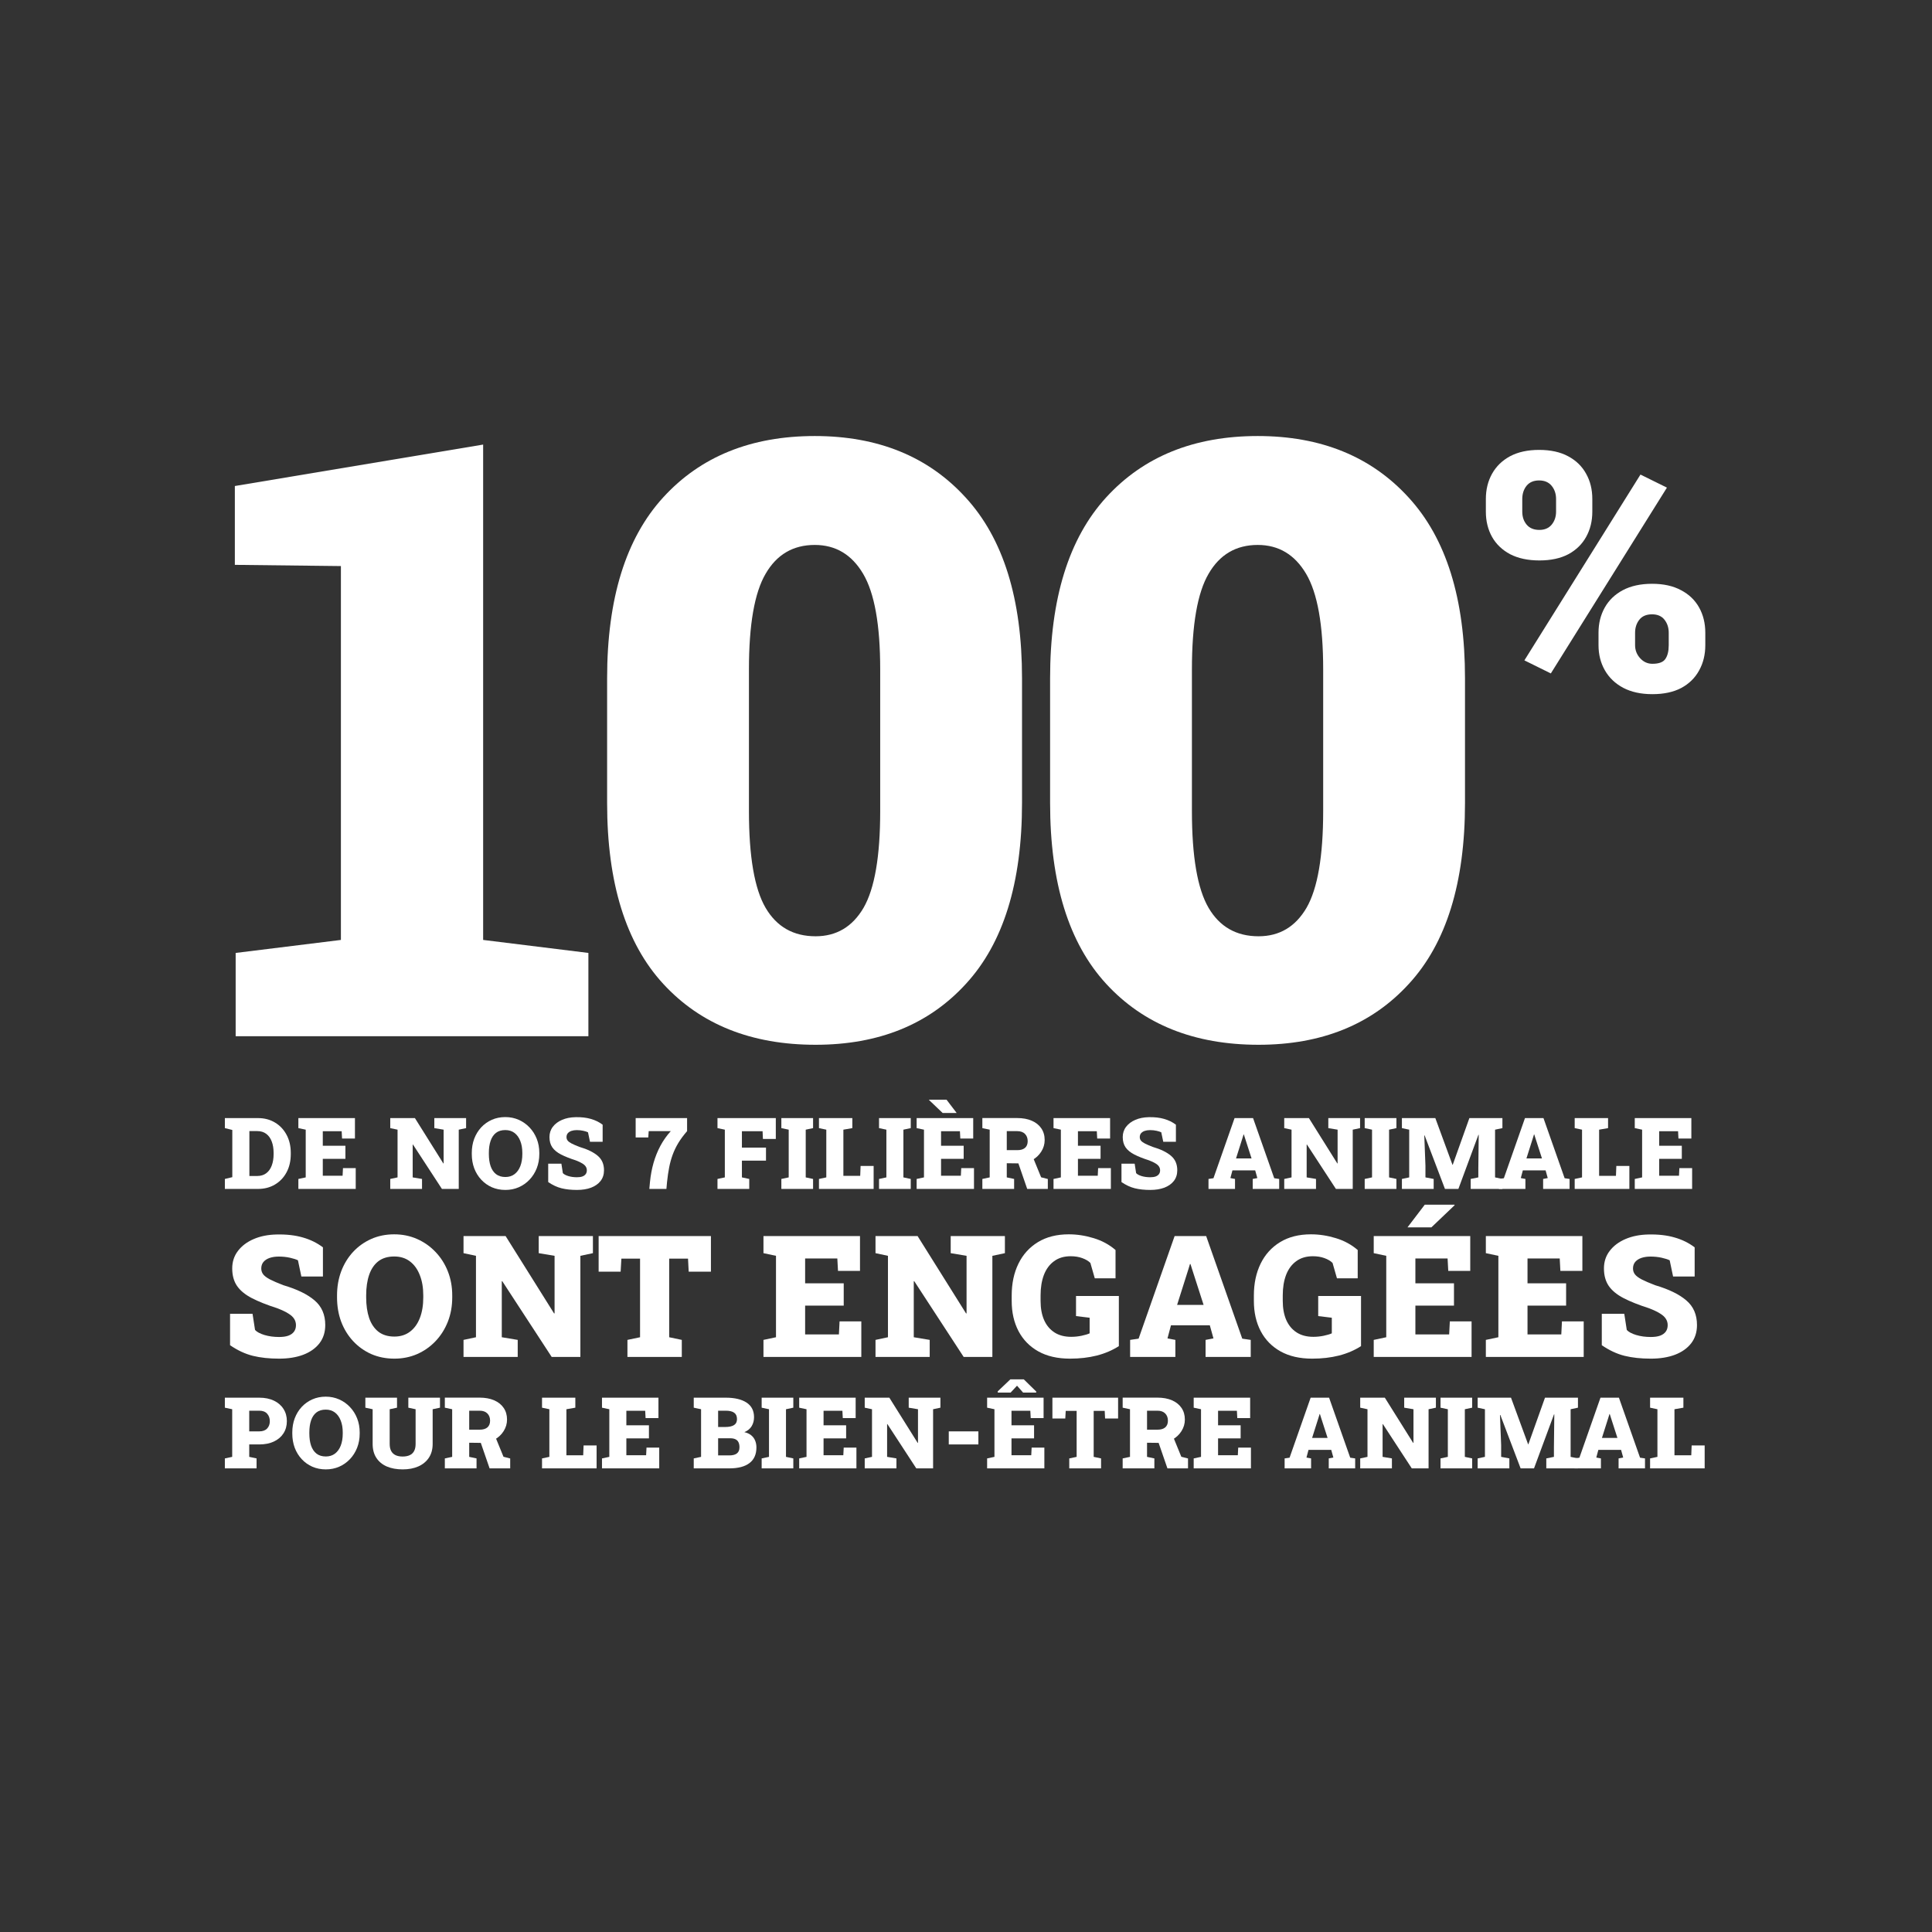 <svg width="260" height="260" viewBox="0 0 260 260" fill="none" xmlns="http://www.w3.org/2000/svg">
<rect x="0" y="0" width="260" height="260" fill="#333333" stroke="none"/>
<path d="M30.262 160V158.658L31.263 158.416V152.065L30.262 151.817V150.468H34.727C35.586 150.468 36.348 150.669 37.011 151.07C37.675 151.468 38.194 152.02 38.569 152.727C38.945 153.429 39.132 154.241 39.132 155.162V155.313C39.132 156.233 38.945 157.047 38.569 157.754C38.194 158.457 37.675 159.007 37.011 159.404C36.348 159.801 35.586 160 34.727 160H30.262ZM33.561 158.259H34.609C35.093 158.259 35.499 158.136 35.826 157.892C36.154 157.647 36.4 157.305 36.566 156.864C36.736 156.419 36.821 155.902 36.821 155.313V155.155C36.821 154.566 36.736 154.051 36.566 153.61C36.4 153.17 36.154 152.827 35.826 152.583C35.499 152.338 35.093 152.216 34.609 152.216H33.561V158.259Z" fill="white"/>
<path d="M40.153 160V158.658L41.142 158.448V152.026L40.153 151.817V150.468H47.767V153.218H46.032L45.98 152.236H43.44V154.193H46.484V155.954H43.44V158.226H46.104L46.157 157.198H47.872V160H40.153Z" fill="white"/>
<path d="M52.519 160V158.658L53.501 158.448V152.026L52.519 151.817V150.468H55.838L59.661 156.57H59.701V152.026L58.45 151.817V150.468H62.725V151.817L61.737 152.026V160H59.472L55.576 154.029H55.537V158.448L56.794 158.658V160H52.519Z" fill="white"/>
<path d="M68.014 160.137C67.356 160.137 66.749 160.017 66.195 159.777C65.645 159.533 65.167 159.192 64.761 158.756C64.355 158.32 64.041 157.809 63.818 157.224C63.6 156.635 63.491 155.996 63.491 155.306V155.155C63.491 154.47 63.6 153.835 63.818 153.25C64.041 152.666 64.353 152.155 64.754 151.719C65.16 151.282 65.638 150.942 66.188 150.697C66.738 150.453 67.342 150.331 68.001 150.331C68.647 150.331 69.248 150.453 69.802 150.697C70.356 150.942 70.841 151.282 71.255 151.719C71.674 152.155 71.999 152.666 72.231 153.25C72.462 153.835 72.578 154.47 72.578 155.155V155.306C72.578 155.996 72.462 156.635 72.231 157.224C71.999 157.809 71.676 158.32 71.262 158.756C70.847 159.192 70.363 159.533 69.808 159.777C69.254 160.017 68.656 160.137 68.014 160.137ZM68.014 158.396C68.495 158.396 68.905 158.267 69.245 158.01C69.586 157.752 69.845 157.392 70.024 156.93C70.203 156.467 70.293 155.926 70.293 155.306V155.142C70.293 154.536 70.201 154.003 70.018 153.545C69.839 153.082 69.579 152.722 69.239 152.465C68.898 152.207 68.486 152.079 68.001 152.079C67.491 152.079 67.072 152.205 66.745 152.458C66.422 152.711 66.181 153.067 66.024 153.525C65.867 153.984 65.789 154.523 65.789 155.142V155.306C65.789 155.926 65.867 156.469 66.024 156.936C66.186 157.399 66.43 157.759 66.758 158.016C67.089 158.269 67.508 158.396 68.014 158.396Z" fill="white"/>
<path d="M77.644 160.137C76.867 160.137 76.178 160.063 75.576 159.915C74.973 159.766 74.373 159.487 73.775 159.077V156.602H75.549L75.746 157.872C75.885 158.029 76.132 158.162 76.486 158.272C76.839 158.376 77.225 158.429 77.644 158.429C77.937 158.429 78.181 158.394 78.377 158.324C78.574 158.25 78.722 158.143 78.823 158.003C78.923 157.864 78.973 157.696 78.973 157.499C78.973 157.311 78.925 157.143 78.829 156.995C78.737 156.847 78.585 156.707 78.371 156.576C78.157 156.441 77.869 156.303 77.507 156.164C76.691 155.902 76.021 155.636 75.497 155.365C74.973 155.094 74.583 154.774 74.325 154.403C74.072 154.032 73.945 153.571 73.945 153.021C73.945 152.493 74.096 152.033 74.397 151.64C74.698 151.243 75.113 150.931 75.641 150.704C76.169 150.477 76.773 150.357 77.454 150.344C78.231 150.326 78.919 150.405 79.516 150.579C80.115 150.75 80.643 151.009 81.101 151.358V153.656H79.399L79.13 152.38C78.982 152.306 78.77 152.238 78.495 152.177C78.22 152.116 77.928 152.085 77.618 152.085C77.352 152.085 77.114 152.12 76.904 152.19C76.699 152.26 76.536 152.364 76.413 152.504C76.296 152.644 76.237 152.818 76.237 153.028C76.237 153.198 76.287 153.351 76.387 153.486C76.488 153.617 76.664 153.75 76.918 153.885C77.171 154.016 77.524 154.169 77.978 154.344C79.061 154.662 79.881 155.062 80.44 155.542C81.003 156.017 81.284 156.666 81.284 157.486C81.284 158.049 81.131 158.529 80.826 158.926C80.52 159.319 80.095 159.62 79.549 159.83C79.004 160.035 78.369 160.137 77.644 160.137Z" fill="white"/>
<path d="M87.385 160L87.47 159.07C87.557 158.176 87.717 157.32 87.948 156.504C88.184 155.684 88.493 154.913 88.878 154.193C89.266 153.473 89.731 152.816 90.272 152.223H87.3L87.241 153.074H85.545V150.468H92.465V152.223C91.994 152.768 91.601 153.298 91.287 153.813C90.977 154.328 90.724 154.854 90.527 155.391C90.331 155.924 90.174 156.491 90.056 157.093C89.938 157.691 89.842 158.35 89.768 159.07L89.683 160H87.385Z" fill="white"/>
<path d="M96.556 160V158.658L97.545 158.448V152.026L96.556 151.817V150.468H104.405V153.277H102.671L102.625 152.236H99.843V154.442H103.083V156.196H99.843V158.448L100.831 158.658V160H96.556Z" fill="white"/>
<path d="M105.151 160V158.658L106.14 158.448V152.026L105.151 151.817V150.468H109.42V151.817L108.431 152.026V158.448L109.42 158.658V160H105.151Z" fill="white"/>
<path d="M110.212 160V158.658L111.2 158.448V152.026L110.212 151.817V150.468H114.703V151.817L113.498 152.026V158.239H115.763L115.815 156.91H117.57V160H110.212Z" fill="white"/>
<path d="M118.296 160V158.658L119.285 158.448V152.026L118.296 151.817V150.468H122.565V151.817L121.576 152.026V158.448L122.565 158.658V160H118.296Z" fill="white"/>
<path d="M123.357 160V158.658L124.345 158.448V152.026L123.357 151.817V150.468H130.97V153.218H129.235L129.183 152.236H126.643V154.193H129.687V155.954H126.643V158.226H129.307L129.36 157.198H131.075V160H123.357ZM128.744 149.781H126.859L125.026 148.033L125.039 147.994H127.383L128.744 149.781Z" fill="white"/>
<path d="M132.201 160V158.658L133.189 158.448V152.026L132.201 151.817V150.462H136.888C137.643 150.462 138.298 150.582 138.852 150.822C139.406 151.062 139.834 151.404 140.135 151.849C140.436 152.29 140.587 152.814 140.587 153.421C140.587 153.979 140.434 154.499 140.129 154.979C139.827 155.459 139.413 155.845 138.885 156.137C138.357 156.425 137.754 156.567 137.078 156.563L135.487 156.543V158.448L136.476 158.658V160H132.201ZM138.237 160L136.953 156.281L138.95 155.601L140.109 158.435L141.012 158.664V160H138.237ZM135.487 154.782H136.914C137.359 154.782 137.702 154.68 137.942 154.475C138.182 154.265 138.302 153.964 138.302 153.571C138.302 153.165 138.18 152.84 137.935 152.596C137.691 152.347 137.342 152.223 136.888 152.223H135.487V154.782Z" fill="white"/>
<path d="M141.778 160V158.658L142.767 158.448V152.026L141.778 151.817V150.468H149.392V153.218H147.657L147.604 152.236H145.064V154.193H148.108V155.954H145.064V158.226H147.729L147.781 157.198H149.496V160H141.778Z" fill="white"/>
<path d="M154.792 160.137C154.015 160.137 153.326 160.063 152.724 159.915C152.121 159.766 151.521 159.487 150.923 159.077V156.602H152.697L152.894 157.872C153.033 158.029 153.28 158.162 153.634 158.272C153.987 158.376 154.373 158.429 154.792 158.429C155.085 158.429 155.329 158.394 155.525 158.324C155.722 158.25 155.87 158.143 155.971 158.003C156.071 157.864 156.121 157.696 156.121 157.499C156.121 157.311 156.073 157.143 155.977 156.995C155.886 156.847 155.733 156.707 155.519 156.576C155.305 156.441 155.017 156.303 154.655 156.164C153.839 155.902 153.169 155.636 152.645 155.365C152.121 155.094 151.731 154.774 151.473 154.403C151.22 154.032 151.093 153.571 151.093 153.021C151.093 152.493 151.244 152.033 151.545 151.64C151.846 151.243 152.261 150.931 152.789 150.704C153.317 150.477 153.922 150.357 154.602 150.344C155.379 150.326 156.067 150.405 156.665 150.579C157.262 150.75 157.791 151.009 158.249 151.358V153.656H156.547L156.278 152.38C156.13 152.306 155.918 152.238 155.643 152.177C155.368 152.116 155.076 152.085 154.766 152.085C154.5 152.085 154.262 152.12 154.052 152.19C153.847 152.26 153.684 152.364 153.561 152.504C153.444 152.644 153.385 152.818 153.385 153.028C153.385 153.198 153.435 153.351 153.535 153.486C153.636 153.617 153.812 153.75 154.066 153.885C154.319 154.016 154.672 154.169 155.126 154.344C156.208 154.662 157.029 155.062 157.588 155.542C158.151 156.017 158.432 156.666 158.432 157.486C158.432 158.049 158.279 158.529 157.974 158.926C157.668 159.319 157.243 159.62 156.697 159.83C156.152 160.035 155.517 160.137 154.792 160.137Z" fill="white"/>
<path d="M162.634 160V158.658L163.302 158.56L166.143 150.468H168.631L171.479 158.56L172.147 158.658V160H168.585V158.658L169.207 158.54L168.919 157.506H165.855L165.58 158.54L166.202 158.658V160H162.634ZM166.34 155.895H168.428L167.499 153.008L167.394 152.674H167.355L167.243 153.041L166.34 155.895Z" fill="white"/>
<path d="M172.827 160V158.658L173.809 158.448V152.026L172.827 151.817V150.468H176.146L179.969 156.57H180.009V152.026L178.758 151.817V150.468H183.033V151.817L182.045 152.026V160H179.78L175.884 154.029H175.845V158.448L177.102 158.658V160H172.827Z" fill="white"/>
<path d="M183.655 160V158.658L184.643 158.448V152.026L183.655 151.817V150.468H187.923V151.817L186.935 152.026V158.448L187.923 158.658V160H183.655Z" fill="white"/>
<path d="M188.663 160V158.658L189.645 158.448V152.026L188.663 151.817V150.468H193.16L195.465 156.746H195.504L197.743 150.468H202.188V151.817L201.199 152.026V158.448L202.188 158.658V160H197.919V158.658L198.947 158.448V157.205L199 152.72L198.96 152.714L196.263 160H194.456L191.72 152.799L191.674 152.805L191.831 156.89V158.448L192.938 158.658V160H188.663Z" fill="white"/>
<path d="M201.716 160V158.658L202.384 158.56L205.225 150.468H207.713L210.561 158.56L211.228 158.658V160H207.667V158.658L208.289 158.54L208.001 157.506H204.937L204.662 158.54L205.284 158.658V160H201.716ZM205.422 155.895H207.51L206.58 153.008L206.476 152.674H206.436L206.325 153.041L205.422 155.895Z" fill="white"/>
<path d="M211.915 160V158.658L212.904 158.448V152.026L211.915 151.817V150.468H216.406V151.817L215.202 152.026V158.239H217.467L217.519 156.91H219.274V160H211.915Z" fill="white"/>
<path d="M220 160V158.658L220.989 158.448V152.026L220 151.817V150.468H227.614V153.218H225.879L225.827 152.236H223.287V154.193H226.331V155.954H223.287V158.226H225.951L226.003 157.198H227.719V160H220Z" fill="white"/>
<path d="M37.562 182.841C36.236 182.841 35.06 182.715 34.032 182.462C33.004 182.208 31.981 181.732 30.96 181.032V176.81H33.987L34.322 178.977C34.561 179.245 34.981 179.472 35.585 179.658C36.188 179.837 36.847 179.926 37.562 179.926C38.06 179.926 38.477 179.867 38.812 179.747C39.148 179.621 39.401 179.438 39.572 179.2C39.743 178.962 39.829 178.675 39.829 178.34C39.829 178.02 39.747 177.733 39.583 177.48C39.427 177.227 39.166 176.989 38.801 176.765C38.437 176.534 37.945 176.3 37.327 176.062C35.934 175.615 34.791 175.161 33.898 174.699C33.004 174.237 32.338 173.69 31.899 173.057C31.467 172.424 31.251 171.638 31.251 170.7C31.251 169.799 31.508 169.014 32.022 168.344C32.535 167.666 33.243 167.134 34.144 166.746C35.045 166.359 36.076 166.154 37.238 166.132C38.563 166.102 39.736 166.236 40.756 166.534C41.776 166.825 42.677 167.268 43.459 167.863V171.784H40.555L40.097 169.606C39.844 169.479 39.483 169.364 39.014 169.259C38.544 169.155 38.045 169.103 37.517 169.103C37.063 169.103 36.657 169.163 36.299 169.282C35.949 169.401 35.67 169.58 35.462 169.818C35.261 170.056 35.16 170.354 35.16 170.711C35.16 171.002 35.246 171.262 35.417 171.493C35.588 171.717 35.89 171.944 36.322 172.175C36.754 172.398 37.357 172.659 38.131 172.956C39.978 173.5 41.378 174.181 42.331 175C43.291 175.812 43.772 176.918 43.772 178.318C43.772 179.278 43.511 180.097 42.99 180.775C42.469 181.445 41.743 181.959 40.812 182.316C39.881 182.666 38.798 182.841 37.562 182.841Z" fill="white"/>
<path d="M53.075 182.841C51.951 182.841 50.916 182.637 49.97 182.227C49.032 181.81 48.217 181.229 47.524 180.485C46.832 179.74 46.295 178.869 45.916 177.871C45.543 176.866 45.357 175.775 45.357 174.598V174.341C45.357 173.172 45.543 172.089 45.916 171.091C46.295 170.093 46.828 169.222 47.513 168.478C48.206 167.733 49.021 167.152 49.959 166.735C50.897 166.318 51.929 166.11 53.053 166.11C54.155 166.11 55.179 166.318 56.124 166.735C57.07 167.152 57.897 167.733 58.604 168.478C59.319 169.222 59.874 170.093 60.268 171.091C60.663 172.089 60.86 173.172 60.86 174.341V174.598C60.86 175.775 60.663 176.866 60.268 177.871C59.874 178.869 59.323 179.74 58.615 180.485C57.908 181.229 57.081 181.81 56.136 182.227C55.19 182.637 54.17 182.841 53.075 182.841ZM53.075 179.87C53.894 179.87 54.594 179.651 55.175 179.211C55.756 178.772 56.199 178.158 56.504 177.368C56.81 176.579 56.962 175.656 56.962 174.598V174.319C56.962 173.284 56.806 172.376 56.493 171.594C56.188 170.805 55.745 170.19 55.164 169.751C54.583 169.312 53.88 169.092 53.053 169.092C52.182 169.092 51.467 169.308 50.908 169.74C50.357 170.172 49.948 170.778 49.68 171.56C49.412 172.342 49.278 173.262 49.278 174.319V174.598C49.278 175.656 49.412 176.583 49.68 177.38C49.955 178.169 50.372 178.783 50.931 179.222C51.497 179.654 52.212 179.87 53.075 179.87Z" fill="white"/>
<path d="M62.379 182.607V180.317L64.054 179.96V169.003L62.379 168.645V166.344H68.042L74.565 176.754H74.632V169.003L72.498 168.645V166.344H79.792V168.645L78.105 169.003V182.607H74.241L67.595 172.42H67.528V179.96L69.672 180.317V182.607H62.379Z" fill="white"/>
<path d="M84.438 182.607V180.317L86.136 179.96V169.382H83.623L83.522 171.136H80.562V166.344H95.674V171.136H92.681L92.591 169.382H90.056V179.96L91.754 180.317V182.607H84.438Z" fill="white"/>
<path d="M102.744 182.607V180.317L104.43 179.96V169.003L102.744 168.645V166.344H115.734V171.035H112.774L112.684 169.36H108.351V172.7H113.544V175.704H108.351V179.58H112.897L112.986 177.826H115.912V182.607H102.744Z" fill="white"/>
<path d="M117.822 182.607V180.317L119.497 179.96V169.003L117.822 168.645V166.344H123.485L130.007 176.754H130.075V169.003L127.941 168.645V166.344H135.235V168.645L133.548 169.003V182.607H129.684L123.038 172.42H122.971V179.96L125.115 180.317V182.607H117.822Z" fill="white"/>
<path d="M144.002 182.841C142.319 182.841 140.893 182.514 139.724 181.858C138.563 181.203 137.677 180.295 137.066 179.133C136.455 177.964 136.15 176.613 136.15 175.079V174.341C136.15 172.726 136.452 171.3 137.055 170.064C137.658 168.828 138.533 167.86 139.68 167.16C140.826 166.46 142.211 166.11 143.835 166.11C144.944 166.11 146.057 166.281 147.174 166.623C148.291 166.959 149.274 167.491 150.123 168.221V172.029H147.331L146.739 169.963C146.486 169.702 146.124 169.487 145.655 169.315C145.194 169.144 144.672 169.058 144.092 169.058C143.198 169.058 142.45 169.282 141.847 169.729C141.243 170.168 140.789 170.782 140.484 171.571C140.186 172.361 140.037 173.277 140.037 174.319V175.079C140.037 176.062 140.193 176.914 140.506 177.636C140.826 178.359 141.292 178.917 141.902 179.312C142.513 179.706 143.265 179.904 144.159 179.904C144.628 179.904 145.093 179.855 145.555 179.759C146.016 179.662 146.378 179.554 146.638 179.435V177.335L144.806 177.111V174.408H150.57V181.155C149.691 181.721 148.697 182.145 147.588 182.428C146.486 182.704 145.29 182.841 144.002 182.841Z" fill="white"/>
<path d="M152.088 182.607V180.317L153.228 180.15L158.075 166.344H162.32L167.178 180.15L168.317 180.317V182.607H162.241V180.317L163.302 180.116L162.811 178.351H157.584L157.115 180.116L158.176 180.317V182.607H152.088ZM158.41 175.604H161.973L160.387 170.678L160.209 170.108H160.141L159.952 170.734L158.41 175.604Z" fill="white"/>
<path d="M176.593 182.841C174.911 182.841 173.485 182.514 172.316 181.858C171.154 181.203 170.268 180.295 169.657 179.133C169.047 177.964 168.741 176.613 168.741 175.079V174.341C168.741 172.726 169.043 171.3 169.646 170.064C170.249 168.828 171.124 167.86 172.271 167.16C173.418 166.46 174.803 166.11 176.426 166.11C177.535 166.11 178.649 166.281 179.766 166.623C180.882 166.959 181.865 167.491 182.714 168.221V172.029H179.922L179.33 169.963C179.077 169.702 178.716 169.487 178.247 169.315C177.785 169.144 177.264 169.058 176.683 169.058C175.789 169.058 175.041 169.282 174.438 169.729C173.835 170.168 173.38 170.782 173.075 171.571C172.777 172.361 172.628 173.277 172.628 174.319V175.079C172.628 176.062 172.785 176.914 173.097 177.636C173.418 178.359 173.883 178.917 174.494 179.312C175.104 179.706 175.856 179.904 176.75 179.904C177.219 179.904 177.684 179.855 178.146 179.759C178.608 179.662 178.969 179.554 179.229 179.435V177.335L177.398 177.111V174.408H183.161V181.155C182.282 181.721 181.288 182.145 180.179 182.428C179.077 182.704 177.882 182.841 176.593 182.841Z" fill="white"/>
<path d="M184.87 182.607V180.317L186.556 179.96V169.003L184.87 168.645V166.344H197.859V171.035H194.9L194.81 169.36H190.477V172.7H195.67V175.704H190.477V179.58H195.022L195.112 177.826H198.038V182.607H184.87ZM189.415 165.171L191.739 162.122H195.737L195.76 162.189L192.632 165.171H189.415Z" fill="white"/>
<path d="M199.959 182.607V180.317L201.645 179.96V169.003L199.959 168.645V166.344H212.949V171.035H209.989L209.9 169.36H205.566V172.7H210.76V175.704H205.566V179.58H210.112L210.201 177.826H213.128V182.607H199.959Z" fill="white"/>
<path d="M222.163 182.841C220.838 182.841 219.661 182.715 218.634 182.462C217.606 182.208 216.582 181.732 215.562 181.032V176.81H218.589L218.924 178.977C219.162 179.245 219.583 179.472 220.186 179.658C220.789 179.837 221.448 179.926 222.163 179.926C222.662 179.926 223.079 179.867 223.414 179.747C223.749 179.621 224.002 179.438 224.174 179.2C224.345 178.962 224.43 178.675 224.43 178.34C224.43 178.02 224.349 177.733 224.185 177.48C224.028 177.227 223.768 176.989 223.403 176.765C223.038 176.534 222.547 176.3 221.929 176.062C220.536 175.615 219.393 175.161 218.5 174.699C217.606 174.237 216.94 173.69 216.5 173.057C216.068 172.424 215.852 171.638 215.852 170.7C215.852 169.799 216.109 169.014 216.623 168.344C217.137 167.666 217.844 167.134 218.745 166.746C219.646 166.359 220.678 166.154 221.839 166.132C223.165 166.102 224.337 166.236 225.357 166.534C226.378 166.825 227.279 167.268 228.06 167.863V171.784H225.156L224.699 169.606C224.445 169.479 224.084 169.364 223.615 169.259C223.146 169.155 222.647 169.103 222.118 169.103C221.664 169.103 221.258 169.163 220.901 169.282C220.551 169.401 220.272 169.58 220.063 169.818C219.862 170.056 219.762 170.354 219.762 170.711C219.762 171.002 219.847 171.262 220.019 171.493C220.19 171.717 220.491 171.944 220.923 172.175C221.355 172.398 221.958 172.659 222.733 172.956C224.579 173.5 225.979 174.181 226.932 175C227.893 175.812 228.373 176.918 228.373 178.318C228.373 179.278 228.113 180.097 227.591 180.775C227.07 181.445 226.344 181.959 225.413 182.316C224.483 182.666 223.399 182.841 222.163 182.841Z" fill="white"/>
<path d="M30.261 197.607V196.267L31.248 196.058V189.649L30.261 189.44V188.094H34.887C35.645 188.094 36.303 188.227 36.86 188.492C37.418 188.758 37.847 189.128 38.147 189.603C38.452 190.074 38.605 190.622 38.605 191.25C38.605 191.877 38.452 192.426 38.147 192.896C37.847 193.366 37.418 193.732 36.86 193.994C36.303 194.255 35.645 194.386 34.887 194.386H33.541V196.058L34.528 196.267V197.607H30.261ZM33.541 192.628H34.887C35.353 192.628 35.706 192.502 35.946 192.249C36.189 191.992 36.311 191.663 36.311 191.263C36.311 190.849 36.189 190.509 35.946 190.243C35.706 189.978 35.353 189.845 34.887 189.845H33.541V192.628Z" fill="white"/>
<path d="M43.851 197.744C43.193 197.744 42.588 197.624 42.035 197.385C41.486 197.141 41.009 196.801 40.604 196.365C40.199 195.93 39.885 195.42 39.663 194.837C39.445 194.249 39.336 193.61 39.336 192.922V192.772C39.336 192.088 39.445 191.454 39.663 190.871C39.885 190.287 40.196 189.777 40.597 189.342C41.002 188.906 41.479 188.566 42.028 188.323C42.577 188.079 43.18 187.957 43.838 187.957C44.483 187.957 45.081 188.079 45.635 188.323C46.188 188.566 46.671 188.906 47.085 189.342C47.503 189.777 47.828 190.287 48.059 190.871C48.289 191.454 48.405 192.088 48.405 192.772V192.922C48.405 193.61 48.289 194.249 48.059 194.837C47.828 195.42 47.505 195.93 47.092 196.365C46.678 196.801 46.194 197.141 45.641 197.385C45.088 197.624 44.491 197.744 43.851 197.744ZM43.851 196.006C44.33 196.006 44.739 195.878 45.079 195.621C45.419 195.364 45.678 195.004 45.857 194.543C46.035 194.081 46.125 193.541 46.125 192.922V192.759C46.125 192.153 46.033 191.622 45.85 191.165C45.672 190.703 45.412 190.344 45.073 190.087C44.733 189.83 44.321 189.701 43.838 189.701C43.328 189.701 42.91 189.827 42.583 190.08C42.261 190.333 42.022 190.688 41.865 191.145C41.708 191.602 41.63 192.14 41.63 192.759V192.922C41.63 193.541 41.708 194.083 41.865 194.549C42.026 195.011 42.27 195.37 42.596 195.627C42.928 195.88 43.346 196.006 43.851 196.006Z" fill="white"/>
<path d="M54.193 197.744C53.374 197.744 52.66 197.613 52.05 197.352C51.445 197.086 50.977 196.699 50.646 196.189C50.315 195.679 50.149 195.056 50.149 194.32V189.649L49.169 189.44V188.094H53.429V189.44L52.442 189.649V194.32C52.442 194.704 52.51 195.022 52.645 195.274C52.78 195.523 52.976 195.708 53.233 195.83C53.494 195.952 53.81 196.013 54.18 196.013C54.564 196.013 54.884 195.952 55.141 195.83C55.402 195.708 55.598 195.523 55.729 195.274C55.864 195.022 55.931 194.704 55.931 194.32V189.649L54.951 189.44V188.094H59.211V189.44L58.225 189.649V194.32C58.225 195.043 58.055 195.662 57.715 196.176C57.375 196.686 56.903 197.075 56.297 197.345C55.696 197.611 54.995 197.744 54.193 197.744Z" fill="white"/>
<path d="M59.864 197.607V196.267L60.851 196.058V189.649L59.864 189.44V188.087H64.542C65.296 188.087 65.949 188.207 66.502 188.447C67.056 188.686 67.482 189.028 67.783 189.472C68.084 189.912 68.234 190.435 68.234 191.04C68.234 191.598 68.081 192.116 67.776 192.596C67.476 193.075 67.062 193.46 66.535 193.752C66.008 194.039 65.407 194.181 64.732 194.177L63.144 194.157V196.058L64.131 196.267V197.607H59.864ZM65.888 197.607L64.608 193.896L66.6 193.216L67.757 196.045L68.659 196.274V197.607H65.888ZM63.144 192.399H64.568C65.013 192.399 65.355 192.297 65.594 192.092C65.834 191.883 65.954 191.583 65.954 191.191C65.954 190.786 65.832 190.461 65.588 190.217C65.344 189.969 64.995 189.845 64.542 189.845H63.144V192.399Z" fill="white"/>
<path d="M72.944 197.607V196.267L73.931 196.058V189.649L72.944 189.44V188.094H77.426V189.44L76.224 189.649V195.849H78.484L78.537 194.523H80.288V197.607H72.944Z" fill="white"/>
<path d="M81.013 197.607V196.267L81.999 196.058V189.649L81.013 189.44V188.094H88.611V190.838H86.88L86.828 189.858H84.293V191.811H87.331V193.569H84.293V195.836H86.952L87.004 194.81H88.716V197.607H81.013Z" fill="white"/>
<path d="M93.361 197.607V196.267L94.347 196.058V189.649L93.361 189.44V188.094H97.666C98.864 188.094 99.799 188.314 100.469 188.754C101.14 189.194 101.475 189.849 101.475 190.72C101.475 191.169 101.369 191.572 101.155 191.929C100.942 192.282 100.613 192.55 100.169 192.733C100.548 192.815 100.857 192.957 101.097 193.157C101.336 193.353 101.513 193.593 101.626 193.876C101.739 194.155 101.796 194.458 101.796 194.784C101.796 195.716 101.484 196.42 100.861 196.895C100.238 197.369 99.335 197.607 98.15 197.607H93.361ZM96.641 195.862H98.15C98.603 195.862 98.943 195.773 99.169 195.594C99.4 195.416 99.515 195.144 99.515 194.778C99.515 194.503 99.472 194.277 99.385 194.098C99.298 193.915 99.163 193.78 98.98 193.693C98.797 193.602 98.557 193.556 98.261 193.556H96.641V195.862ZM96.641 192.04H97.568C98.109 192.04 98.511 191.955 98.777 191.785C99.047 191.611 99.182 191.343 99.182 190.982C99.182 190.585 99.056 190.298 98.803 190.119C98.555 189.936 98.176 189.845 97.666 189.845H96.641V192.04Z" fill="white"/>
<path d="M102.501 197.607V196.267L103.488 196.058V189.649L102.501 189.44V188.094H106.761V189.44L105.774 189.649V196.058L106.761 196.267V197.607H102.501Z" fill="white"/>
<path d="M107.551 197.607V196.267L108.538 196.058V189.649L107.551 189.44V188.094H115.15V190.838H113.418L113.366 189.858H110.831V191.811H113.869V193.569H110.831V195.836H113.49L113.543 194.81H115.254V197.607H107.551Z" fill="white"/>
<path d="M116.371 197.607V196.267L117.351 196.058V189.649L116.371 189.44V188.094H119.684L123.5 194.183H123.539V189.649L122.291 189.44V188.094H126.557V189.44L125.571 189.649V197.607H123.31L119.423 191.648H119.383V196.058L120.638 196.267V197.607H116.371Z" fill="white"/>
<path d="M127.681 194.386V192.628H131.666V194.386H127.681Z" fill="white"/>
<path d="M132.842 197.607V196.267L133.829 196.058V189.649L132.842 189.44V188.094H140.441V190.838H138.709L138.657 189.858H136.122V191.811H139.16V193.569H136.122V195.836H138.781L138.833 194.81H140.545V197.607H132.842ZM134.273 187.408V187.238L135.972 185.624H137.775L139.448 187.264V187.408H137.683L136.867 186.48L136.004 187.408H134.273Z" fill="white"/>
<path d="M143.897 197.607V196.267L144.89 196.058V189.871H143.42L143.361 190.897H141.629V188.094H150.469V190.897H148.718L148.666 189.871H147.183V196.058L148.176 196.267V197.607H143.897Z" fill="white"/>
<path d="M151.083 197.607V196.267L152.07 196.058V189.649L151.083 189.44V188.087H155.761C156.515 188.087 157.168 188.207 157.722 188.447C158.275 188.686 158.702 189.028 159.002 189.472C159.303 189.912 159.453 190.435 159.453 191.04C159.453 191.598 159.3 192.116 158.996 192.596C158.695 193.075 158.281 193.46 157.754 193.752C157.227 194.039 156.626 194.181 155.951 194.177L154.363 194.157V196.058L155.35 196.267V197.607H151.083ZM157.107 197.607L155.827 193.896L157.82 193.216L158.976 196.045L159.878 196.274V197.607H157.107ZM154.363 192.399H155.788C156.232 192.399 156.574 192.297 156.813 192.092C157.053 191.883 157.173 191.583 157.173 191.191C157.173 190.786 157.051 190.461 156.807 190.217C156.563 189.969 156.214 189.845 155.761 189.845H154.363V192.399Z" fill="white"/>
<path d="M160.642 197.607V196.267L161.628 196.058V189.649L160.642 189.44V188.094H168.24V190.838H166.509L166.457 189.858H163.922V191.811H166.96V193.569H163.922V195.836H166.581L166.633 194.81H168.345V197.607H160.642Z" fill="white"/>
<path d="M172.879 197.607V196.267L173.545 196.169L176.381 188.094H178.863L181.706 196.169L182.372 196.267V197.607H178.818V196.267L179.438 196.15L179.151 195.117H176.093L175.819 196.15L176.44 196.267V197.607H172.879ZM176.577 193.51H178.661L177.733 190.629L177.629 190.296H177.589L177.478 190.662L176.577 193.51Z" fill="white"/>
<path d="M183.051 197.607V196.267L184.031 196.058V189.649L183.051 189.44V188.094H186.364L190.179 194.183H190.219V189.649L188.971 189.44V188.094H193.237V189.44L192.251 189.649V197.607H189.99L186.102 191.648H186.063V196.058L187.318 196.267V197.607H183.051Z" fill="white"/>
<path d="M193.858 197.607V196.267L194.844 196.058V189.649L193.858 189.44V188.094H198.118V189.44L197.131 189.649V196.058L198.118 196.267V197.607H193.858Z" fill="white"/>
<path d="M198.856 197.607V196.267L199.836 196.058V189.649L198.856 189.44V188.094H203.344L205.644 194.36H205.683L207.918 188.094H212.354V189.44L211.367 189.649V196.058L212.354 196.267V197.607H208.094V196.267L209.12 196.058V194.817L209.172 190.341L209.133 190.335L206.441 197.607H204.638L201.907 190.42L201.861 190.426L202.018 194.503V196.058L203.122 196.267V197.607H198.856Z" fill="white"/>
<path d="M211.883 197.607V196.267L212.55 196.169L215.385 188.094H217.868L220.71 196.169L221.377 196.267V197.607H217.822V196.267L218.443 196.15L218.156 195.117H215.098L214.823 196.15L215.444 196.267V197.607H211.883ZM215.581 193.51H217.666L216.738 190.629L216.633 190.296H216.594L216.483 190.662L215.581 193.51Z" fill="white"/>
<path d="M222.062 197.607V196.267L223.049 196.058V189.649L222.062 189.44V188.094H226.544V189.44L225.342 189.649V195.849H227.603L227.655 194.523H229.406V197.607H222.062Z" fill="white"/>
<path d="M31.714 139.453V128.242L45.878 126.492V76.179L31.605 76.015V65.406L65.019 59.828V126.492L79.183 128.242V139.453H31.714Z" fill="white"/>
<path d="M109.758 140.601C101.117 140.601 94.281 137.867 89.25 132.398C84.219 126.929 81.703 118.817 81.703 108.062V91.273C81.703 80.554 84.219 72.442 89.25 66.937C94.281 61.432 101.081 58.679 109.648 58.679C118.143 58.679 124.906 61.432 129.937 66.937C135.005 72.442 137.539 80.554 137.539 91.273V108.062C137.539 118.817 135.023 126.929 129.992 132.398C124.997 137.867 118.252 140.601 109.758 140.601ZM109.758 126C112.565 126 114.716 124.724 116.211 122.172C117.706 119.583 118.453 115.245 118.453 109.156V90.07C118.453 84.091 117.687 79.807 116.156 77.219C114.625 74.63 112.456 73.336 109.648 73.336C106.732 73.336 104.526 74.63 103.031 77.219C101.536 79.771 100.789 84.054 100.789 90.07V109.156C100.789 115.281 101.536 119.62 103.031 122.172C104.526 124.724 106.768 126 109.758 126Z" fill="white"/>
<path d="M169.371 140.601C160.731 140.601 153.895 137.867 148.864 132.398C143.832 126.929 141.317 118.817 141.317 108.062V91.273C141.317 80.554 143.832 72.442 148.864 66.937C153.895 61.432 160.694 58.679 169.262 58.679C177.757 58.679 184.52 61.432 189.551 66.937C194.619 72.442 197.153 80.554 197.153 91.273V108.062C197.153 118.817 194.637 126.929 189.606 132.398C184.611 137.867 177.866 140.601 169.371 140.601ZM169.371 126C172.179 126 174.33 124.724 175.825 122.172C177.319 119.583 178.067 115.245 178.067 109.156V90.07C178.067 84.091 177.301 79.807 175.77 77.219C174.239 74.63 172.069 73.336 169.262 73.336C166.345 73.336 164.14 74.63 162.645 77.219C161.15 79.771 160.403 84.054 160.403 90.07V109.156C160.403 115.281 161.15 119.62 162.645 122.172C164.14 124.724 166.382 126 169.371 126Z" fill="white"/>
<path d="M208.705 90.627L205.146 88.869L220.768 63.864L224.328 65.622L208.705 90.627ZM222.372 93.417C220.834 93.417 219.523 93.132 218.439 92.56C217.37 91.989 216.55 91.205 215.978 90.209C215.407 89.213 215.121 88.085 215.121 86.826V85.156C215.121 83.896 215.4 82.768 215.956 81.772C216.513 80.776 217.326 79.992 218.395 79.421C219.479 78.85 220.79 78.564 222.329 78.564C223.867 78.564 225.163 78.85 226.218 79.421C227.287 79.977 228.1 80.754 228.657 81.75C229.213 82.746 229.492 83.881 229.492 85.156V86.826C229.492 88.1 229.213 89.235 228.657 90.231C228.115 91.227 227.316 92.011 226.262 92.582C225.207 93.139 223.911 93.417 222.372 93.417ZM222.372 89.33C223.237 89.33 223.815 89.118 224.108 88.693C224.416 88.254 224.57 87.631 224.57 86.826V85.156C224.57 84.467 224.379 83.881 223.998 83.398C223.618 82.914 223.061 82.673 222.329 82.673C221.567 82.673 220.995 82.914 220.615 83.398C220.234 83.881 220.043 84.467 220.043 85.156V86.826C220.043 87.499 220.27 88.085 220.725 88.583C221.179 89.081 221.728 89.33 222.372 89.33ZM207.167 75.422C205.629 75.422 204.318 75.143 203.234 74.587C202.165 74.016 201.352 73.239 200.795 72.258C200.239 71.262 199.96 70.126 199.96 68.852V67.16C199.96 65.886 200.239 64.75 200.795 63.754C201.352 62.758 202.158 61.974 203.212 61.403C204.282 60.832 205.585 60.546 207.123 60.546C208.676 60.546 209.98 60.832 211.035 61.403C212.104 61.974 212.91 62.758 213.452 63.754C214.008 64.736 214.287 65.871 214.287 67.16V68.852C214.287 70.126 214.008 71.262 213.452 72.258C212.91 73.239 212.111 74.016 211.057 74.587C210.002 75.143 208.705 75.422 207.167 75.422ZM207.167 71.313C207.87 71.313 208.42 71.079 208.815 70.61C209.211 70.126 209.409 69.54 209.409 68.852V67.16C209.409 66.457 209.211 65.864 208.815 65.38C208.42 64.897 207.856 64.655 207.123 64.655C206.391 64.655 205.827 64.897 205.432 65.38C205.051 65.864 204.86 66.457 204.86 67.16V68.852C204.86 69.555 205.058 70.141 205.454 70.61C205.849 71.079 206.42 71.313 207.167 71.313Z" fill="white"/>
</svg>
